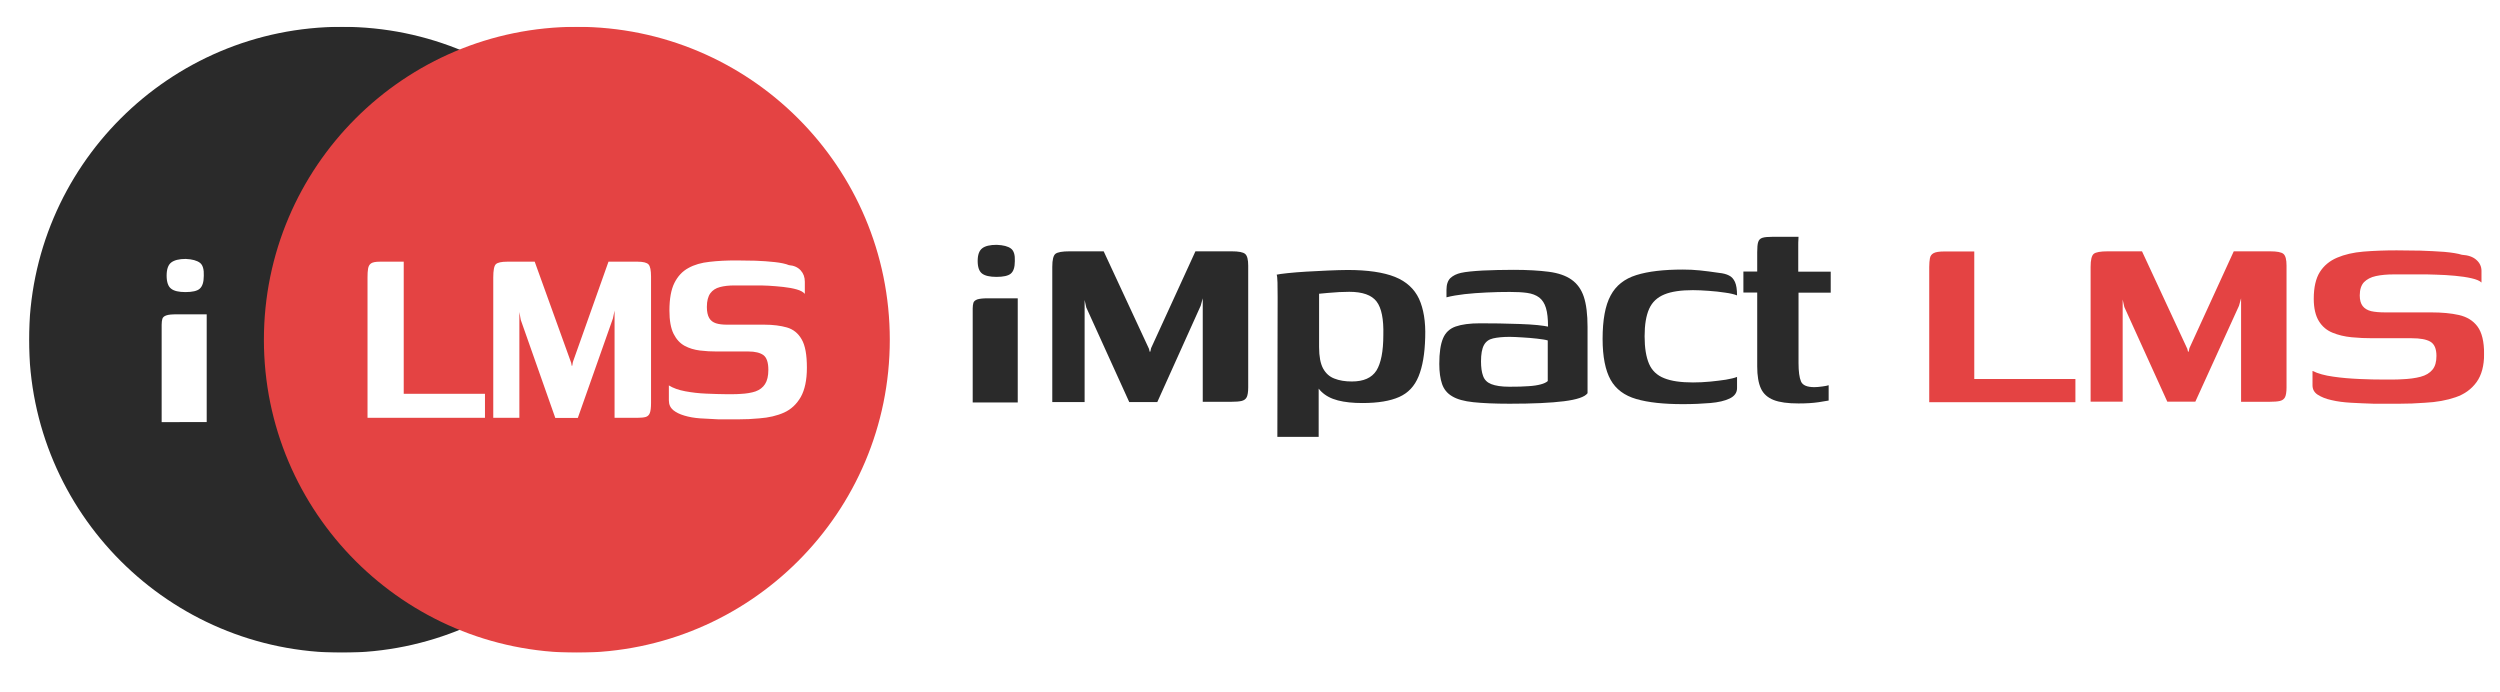 <?xml version="1.0" encoding="UTF-8"?> <svg xmlns="http://www.w3.org/2000/svg" xmlns:xlink="http://www.w3.org/1999/xlink" version="1.1" id="Слой_1" x="0px" y="0px" viewBox="0 0 1809.4 500.9" style="enable-background:new 0 0 1809.4 500.9;" xml:space="preserve"> <style type="text/css"> .st0{filter:url(#Adobe_OpacityMaskFilter);} .st1{fill-rule:evenodd;clip-rule:evenodd;fill:#FFFFFF;} .st2{mask:url(#mask-2_1_);} .st3{fill-rule:evenodd;clip-rule:evenodd;fill:#2A2A2A;} .st4{fill-rule:evenodd;clip-rule:evenodd;fill:#E44343;} .st5{fill:#2A2A2A;} .st6{fill:#E44343;} .st7{fill:#FFFFFF;} </style> <g id="Page-1"> <g id="impact-lms-logo-w"> <defs> <filter id="Adobe_OpacityMaskFilter" filterUnits="userSpaceOnUse" x="21" y="19.4" width="1777" height="453"> <feColorMatrix type="matrix" values="1 0 0 0 0 0 1 0 0 0 0 0 1 0 0 0 0 0 1 0"></feColorMatrix> </filter> </defs> <mask maskUnits="userSpaceOnUse" x="21" y="19.4" width="1777" height="453" id="mask-2_1_"> <g class="st0"> <rect id="path-1_1_" x="-240" y="-903.6" class="st1" width="2297" height="2297"></rect> </g> </mask> <g id="impact-lms-4-copy" class="st2"> <g transform="translate(216, 882)"> <g id="Group-3" transform="translate(45, 41)"> <path id="Rectangle-Copy-9" class="st3" d="M-13.5-903.6L-13.5-903.6c125.1,0,226.5,101.4,226.5,226.5l0,0 C213-552,111.6-450.6-13.5-450.6l0,0C-138.5-450.6-240-552-240-677.1l0,0C-240-802.2-138.5-903.6-13.5-903.6z"></path> <path id="Rectangle-Copy-10" class="st4" d="M156.5-903.6L156.5-903.6c125.1,0,226.5,101.4,226.5,226.5l0,0 c0,125.1-101.4,226.5-226.5,226.5l0,0C31.5-450.6-70-552-70-677.1l0,0C-70-802.2,31.5-903.6,156.5-903.6z"></path> <path id="M" class="st5" d="M500.6-632v-97.9c0-5.1,0.8-8.2,2.3-9.4c1.6-1.2,4.9-1.8,10.2-1.8h24.7l32.8,70.6l0.5,2.1l0.5-0.2 l0.5-2.4l32.1-70.1h26.2c5.1,0,8.3,0.6,9.8,1.9c1.5,1.3,2.2,4.1,2.2,8.5v88.1c0,3.3-0.4,5.7-1.1,7.1s-2,2.3-3.7,2.7 c-1.7,0.4-4.2,0.6-7.5,0.6h-20.6v-74.9l-1.5,5.4L576.6-632h-20.3l-31.1-68.5l-1.2-5.4v73.9H500.6z"></path> <path id="i" class="st5" d="M460.2-722.6c-4.8,0-8.3-0.8-10.4-2.4c-2.1-1.6-3.2-4.6-3.2-9.1c0-4.5,1.1-7.5,3.3-9.2 c2.2-1.7,5.7-2.5,10.5-2.5c4.8,0.2,8.2,1.1,10.3,2.7c2.1,1.6,3,4.6,2.8,9.1c0,4.5-1,7.5-3,9.1 C468.7-723.4,465.2-722.6,460.2-722.6z M443-631.7c0-11.4,0-22.7,0-34c0-11.3,0-22.7,0-34c0-1.6,0.2-3,0.5-4.1 c0.3-1.1,1.3-1.9,2.8-2.5c1.6-0.5,4.1-0.8,7.7-0.8h21.6v75.4H443z"></path> <path id="p" class="st5" d="M663.5-606.6l0.2-101.2c0-3.9,0-7.5-0.1-10.7c-0.1-3.2-0.3-5.1-0.6-5.7c1.3-0.3,3.9-0.7,7.8-1.1 s8.5-0.8,13.6-1.1c5.1-0.3,10.4-0.6,15.7-0.8c5.3-0.2,10.1-0.4,14.3-0.4c14.5,0,25.9,1.7,34.2,5c8.2,3.3,14,8.6,17.4,15.8 c3.3,7.2,4.9,16.5,4.5,28.1c-0.3,11.7-1.9,21-4.8,28.1s-7.5,12-14,14.9s-15.3,4.4-26.6,4.4c-6.9,0-12.8-0.6-17.8-1.9 s-8.9-3.4-11.9-6.3s-5.1-6.7-6.4-11.3l4.4-2.4v46.4H663.5z M717.4-646.9c8.5,0,14.4-2.6,17.8-7.9c3.3-5.3,5-13.9,5-25.7 c0.3-11.5-1.3-19.6-4.9-24.3c-3.6-4.7-10.2-7-19.8-7c-2.1,0-4.6,0.1-7.3,0.2c-2.8,0.2-5.5,0.4-8.1,0.6s-4.7,0.4-6.4,0.6v38.6 c0,6.8,1,12,2.9,15.5c2,3.6,4.7,6,8.2,7.3C708.3-647.6,712.5-646.9,717.4-646.9z"></path> <path id="a" class="st5" d="M831.6-630.8c-10.8,0-19.5-0.4-26.2-1.1c-6.7-0.7-11.8-2.1-15.4-4.3c-3.6-2.1-6-5.1-7.3-8.9 c-1.3-3.8-2-8.6-2-14.5c0-8.1,0.9-14.2,2.7-18.5c1.8-4.3,4.9-7.1,9.2-8.6c4.3-1.5,10.2-2.3,17.5-2.3c4.1,0,8.7,0,13.8,0.1 c5.1,0.1,10.2,0.2,15.1,0.4c4.9,0.2,9.2,0.4,12.9,0.8c3.7,0.4,6.2,0.8,7.5,1.1c0-5.7-0.5-10.2-1.5-13.5c-1-3.3-2.6-5.8-4.9-7.6 c-2.3-1.7-5.2-2.8-8.7-3.3c-3.5-0.5-7.7-0.7-12.6-0.7c-5.6,0-11.1,0.1-16.8,0.4s-10.9,0.6-15.9,1.2c-5,0.6-9.3,1.3-13.1,2.3 v-5.4c0-3.9,1-6.8,2.9-8.6c2-1.8,4.5-3,7.6-3.7c3.6-0.8,8.9-1.3,15.8-1.7c6.9-0.3,14.3-0.5,22.2-0.5c10.1,0,18.6,0.5,25.5,1.4 s12.4,2.8,16.5,5.7s7.1,7,8.9,12.4c1.8,5.4,2.7,12.8,2.7,21.9v47.9c-2,2.7-7.6,4.6-17,5.8C861.5-631.4,848.4-630.8,831.6-630.8 z M831.4-643.1c5.6,0,10.2-0.1,13.8-0.4c3.7-0.2,6.7-0.7,8.9-1.3c2.3-0.6,4-1.4,5.1-2.4v-29.4c-1.6-0.5-4.2-0.9-7.7-1.3 c-3.5-0.4-7.1-0.7-10.7-0.9c-3.6-0.2-6.6-0.4-9.1-0.4c-4.9,0-8.9,0.4-12,1.1c-3.1,0.7-5.3,2.3-6.7,4.9s-2.1,6.5-2.1,11.8 c0,4.3,0.5,7.8,1.5,10.5c1,2.8,2.9,4.7,5.9,5.9S825.7-643.1,831.4-643.1z"></path> <path id="c" class="st5" d="M957-630.5c-13.9,0-25.1-1.2-33.7-3.7s-14.8-7.1-18.6-13.9s-5.8-16.7-5.8-29.6 c0-13.7,1.9-24.2,5.8-31.4c3.8-7.2,10-12.1,18.6-14.8s19.8-4,33.7-4c4.2,0,8.3,0.2,12.2,0.6c3.9,0.4,8.6,1,14,1.8 c2.9,0.3,5.3,0.9,7.2,1.9c1.9,0.9,3.3,2.5,4.3,4.7c1,2.2,1.5,5.4,1.5,9.7c-2-0.8-4.8-1.5-8.6-2c-3.8-0.6-7.7-1-11.9-1.3 s-8-0.5-11.4-0.5c-8.7,0-15.6,1-20.7,3.1c-5.1,2.1-8.8,5.5-11,10.4c-2.2,4.9-3.3,11.5-3.3,19.9s1.1,15,3.2,19.9 c2.1,4.9,5.8,8.4,10.9,10.4c5.1,2.1,12.1,3.1,20.9,3.1c4.1,0,8.2-0.2,12.4-0.6s8-0.9,11.4-1.4c3.4-0.6,6.1-1.2,8.1-2v8.1 c0,3.3-1.8,5.8-5.3,7.5c-3.5,1.7-8.2,2.8-14.1,3.3C971-630.8,964.3-630.5,957-630.5z"></path> <path id="t" class="st5" d="M1040.7-631c-7.7,0-13.7-0.8-18-2.5c-4.3-1.7-7.4-4.4-9.2-8.3c-1.8-3.9-2.7-9.2-2.7-16v-53.5h-10 v-15.2h10v-14c0-3.3,0.2-5.8,0.7-7.3c0.5-1.6,1.5-2.6,3.1-3.1c1.6-0.5,3.9-0.7,7-0.7h19.1c0,0.5,0,1.2-0.1,2.3 c-0.1,1-0.1,2.3-0.1,3.9v19h23.5v15.2h-23.3v50.9c0,6.2,0.6,10.6,1.8,13.4s4.5,4.1,9.7,4.1c1.6,0,3.6-0.2,5.8-0.5 c2.2-0.3,3.7-0.6,4.5-0.9v11.1c-1,0.2-3.4,0.6-7.3,1.2C1051.2-631.3,1046.4-631,1040.7-631z"></path> <path id="L" class="st6" d="M1167.9-740.9v92.2h73.2v16.8h-105.8v-97.9c0-2.5,0.2-4.6,0.5-6.3c0.3-1.7,1.2-2.9,2.7-3.7 c1.5-0.8,4.1-1.2,7.8-1.2H1167.9z"></path> <path class="st6" d="M1252.1-632v-97.9c0-5.1,0.8-8.2,2.3-9.4s4.9-1.8,10.2-1.8h24.7l32.8,70.6l0.5,2.1l0.5-0.2l0.5-2.4 l32.1-70.1h26.2c5.1,0,8.3,0.6,9.8,1.9s2.2,4.1,2.2,8.5v88.1c0,3.3-0.4,5.7-1.1,7.1c-0.7,1.4-2,2.3-3.7,2.7s-4.2,0.6-7.5,0.6 h-20.6v-74.9l-1.5,5.4l-31.6,69.4h-20.3l-31.1-68.5l-1.2-5.4v73.9H1252.1z"></path> <path id="S" class="st6" d="M1412.8-654.5c3.9,1.9,8.9,3.3,14.9,4.1c6,0.9,12.3,1.4,18.9,1.7s12.3,0.4,17.4,0.4 c1.8,0,4,0,6.7,0s4.9-0.1,6.7-0.2c5.2-0.2,9.7-0.8,13.5-1.8c3.8-1,6.6-2.7,8.6-5.1s2.9-5.7,2.9-10c0-5.2-1.5-8.6-4.4-10.3 c-2.9-1.7-7.4-2.5-13.5-2.5c-2,0-4.2,0-6.7,0s-5.5,0-8.9,0c-3.4,0-7.7,0-12.7,0c-5.1,0-10.1-0.2-15.2-0.7 c-5.1-0.5-9.7-1.6-13.8-3.3c-4.2-1.7-7.5-4.5-9.9-8.4c-2.4-3.9-3.7-9.3-3.7-16.2c0-8.2,1.5-14.7,4.4-19.3s7.1-8.1,12.5-10.4 c5.4-2.3,11.8-3.8,19.1-4.4c7.3-0.6,15.4-0.9,24-0.9c5.2,0,10.9,0.1,17.1,0.2c6.2,0.2,12,0.5,17.5,0.9 c5.5,0.5,9.7,1.2,12.6,2.1c4.6,0.3,8.1,1.5,10.5,3.7c2.4,2.1,3.7,4.8,3.7,7.9c0,0.5,0,1.3,0,2.6c0,1.3,0,2.5,0,3.8s0,2,0,2.1 c-1.3-1.3-3.7-2.3-7.2-3.1c-3.5-0.8-7.5-1.4-12-1.8s-8.9-0.7-13.4-0.8c-4.4-0.2-8.2-0.2-11.3-0.2h-19.4 c-5.1,0-9.4,0.4-13.1,1.2c-3.7,0.8-6.5,2.3-8.6,4.4c-2,2.1-3.1,5.3-3.1,9.6c0,3.3,0.7,5.9,2.1,7.7s3.4,3,6.1,3.7 c2.7,0.6,6.1,0.9,10.2,0.9c8.7,0,15.8,0,21.4,0s9.6,0,11.9,0c7.7,0,14.4,0.6,20.1,1.9c5.7,1.3,10.2,4,13.4,8.3 s4.8,10.9,4.8,19.9c0,8.5-1.8,15.3-5.5,20.4c-3.7,5.1-8.7,8.7-15.1,10.9c-6.4,2.2-13.8,3.6-22.3,4c-6.4,0.5-12.5,0.7-18.4,0.7 s-12.1,0-18.6,0c-5.6-0.2-11-0.4-16.3-0.7s-10-0.9-14.2-1.9c-4.2-0.9-7.5-2.3-10-3.9s-3.8-3.9-3.8-6.8V-654.5z"></path> <path class="st7" d="M-126.8-711.6c-4.8,0-8.3-0.8-10.4-2.5c-2.1-1.6-3.2-4.8-3.2-9.4c0-4.6,1.1-7.8,3.3-9.5s5.7-2.6,10.5-2.6 c4.8,0.2,8.2,1.2,10.3,2.8c2.1,1.6,3,4.8,2.8,9.4c0,4.6-1,7.7-3,9.4C-118.3-712.4-121.8-711.6-126.8-711.6z M-144-617.6 c0-11.8,0-23.5,0-35.2s0-23.4,0-35.2c0-1.7,0.2-3.1,0.5-4.2c0.3-1.1,1.3-2,2.8-2.5c1.6-0.6,4.1-0.8,7.7-0.8h21.6v78H-144z"></path> <path class="st7" d="M31.2-733.6v95.6H90v17.4H5v-101.5c0-2.6,0.1-4.8,0.4-6.5c0.3-1.7,1-3,2.2-3.8c1.2-0.8,3.3-1.2,6.3-1.2 H31.2z"></path> <path class="st7" d="M96-620.6v-101.5c0-5.2,0.6-8.5,1.9-9.7s4-1.8,8.2-1.8H126l26.4,73.2l0.4,2.2l0.4-0.2l0.4-2.5l25.8-72.7 h21.1c4.1,0,6.7,0.7,7.9,2c1.2,1.3,1.8,4.3,1.8,8.8v91.4c0,3.4-0.3,5.9-0.9,7.4c-0.6,1.5-1.6,2.4-3,2.8s-3.4,0.6-6,0.6h-16.5 v-77.6l-1.2,5.7l-25.4,72h-16.3l-25-71l-1-5.7v76.6H96z"></path> <path class="st7" d="M223-644.1c3.2,2,7.2,3.4,12,4.3c4.9,0.9,9.9,1.5,15.2,1.7c5.3,0.2,9.9,0.4,14,0.4c1.4,0,3.3,0,5.4,0 s4-0.1,5.4-0.2c4.2-0.2,7.8-0.8,10.8-1.8c3-1.1,5.3-2.8,6.9-5.3c1.6-2.5,2.4-5.9,2.4-10.3c0-5.4-1.2-8.9-3.6-10.7 c-2.4-1.7-6-2.6-10.8-2.6c-1.6,0-3.4,0-5.4,0c-2,0-4.4,0-7.2,0c-2.8,0-6.2,0-10.3,0c-4.1,0-8.2-0.2-12.2-0.7s-7.8-1.6-11.1-3.4 s-6-4.7-8-8.7c-2-4-3-9.6-3-16.8c0-8.5,1.2-15.2,3.6-20c2.4-4.8,5.7-8.4,10.1-10.8c4.3-2.4,9.5-3.9,15.4-4.5 c5.9-0.7,12.4-1,19.3-1c4.2,0,8.8,0.1,13.8,0.2c5,0.2,9.7,0.5,14.1,1c4.4,0.5,7.8,1.2,10.2,2.2c3.7,0.3,6.5,1.6,8.5,3.8 c2,2.2,3,4.9,3,8.2c0,0.5,0,1.4,0,2.7c0,1.3,0,2.6,0,3.9s0,2,0,2.2c-1.1-1.3-3-2.4-5.8-3.2c-2.8-0.8-6-1.4-9.7-1.8 s-7.2-0.7-10.7-0.9s-6.6-0.2-9.1-0.2h-15.6c-4.1,0-7.6,0.4-10.6,1.2c-3,0.8-5.3,2.3-6.9,4.5c-1.6,2.2-2.5,5.5-2.5,9.9 c0,3.4,0.6,6.1,1.7,8c1.1,1.9,2.8,3.1,4.9,3.8c2.2,0.7,4.9,1,8.2,1c7,0,12.7,0,17.3,0c4.5,0,7.7,0,9.6,0c6.2,0,11.6,0.7,16.2,2 s8.2,4.2,10.7,8.6c2.6,4.4,3.8,11.3,3.8,20.6c0,8.8-1.5,15.9-4.4,21.1c-3,5.2-7,9-12.1,11.3c-5.1,2.3-11.1,3.7-17.9,4.2 c-5.1,0.5-10.1,0.7-14.8,0.7c-4.7,0-9.7,0-15,0c-4.5-0.2-8.8-0.4-13.1-0.7c-4.3-0.3-8.1-1-11.4-2c-3.4-1-6-2.3-8.1-4 c-2-1.7-3.1-4-3.1-7V-644.1z"></path> </g> <g id="i-copy-3" transform="translate(26, 191)"> </g> </g> </g> </g> </g> </svg> 